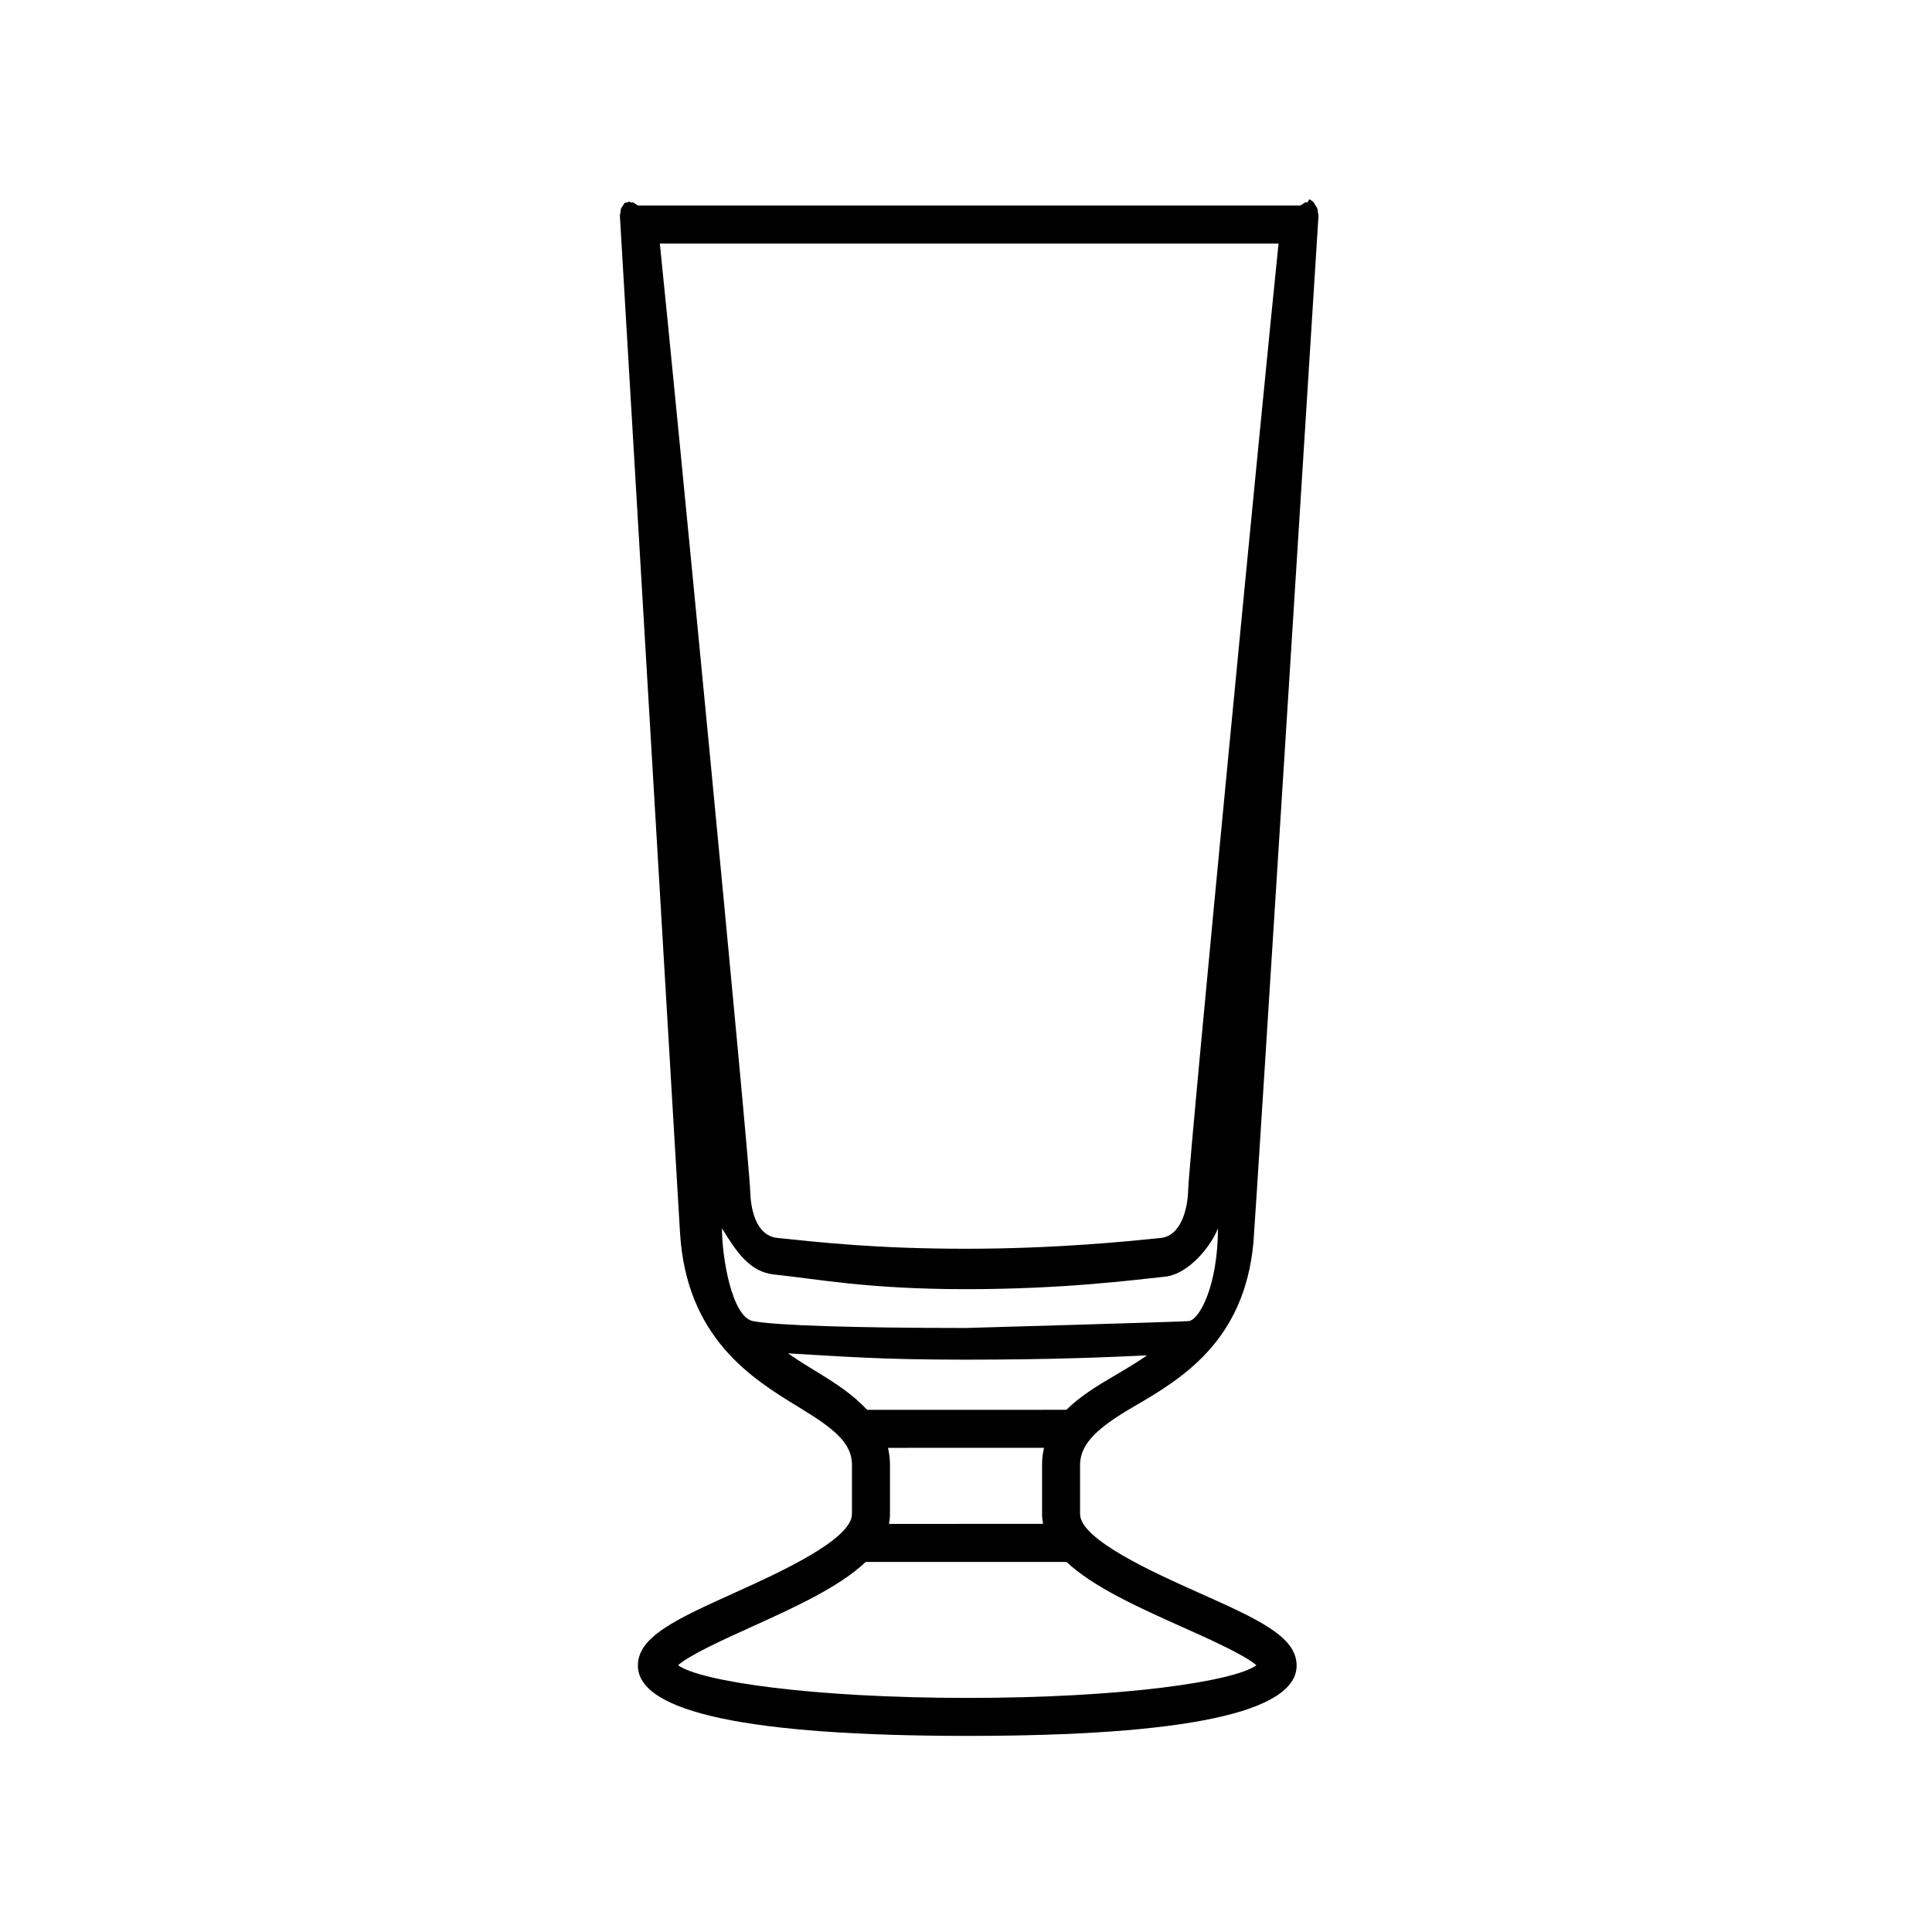 <?xml version="1.0" encoding="UTF-8"?>
<!-- Uploaded to: ICON Repo, www.iconrepo.com, Generator: ICON Repo Mixer Tools -->
<svg fill="#000000" width="800px" height="800px" version="1.1" viewBox="144 144 512 512" xmlns="http://www.w3.org/2000/svg">
 <path d="m461.75 566.12c-11.789-5.273-31.52-14.105-31.52-20.887v-13.055c0-5.758 5.094-10.086 14.09-15.332 12.488-7.273 29.434-17.16 31.852-43.543 0.191-0.918 17.234-272 17.234-272 0.023-0.379-0.102-0.734-0.156-1.102-0.047-0.281-0.023-0.574-0.121-0.852-0.133-0.383-0.387-0.707-0.609-1.047-0.145-0.227-0.223-0.492-0.402-0.695-0.016-0.012-0.031-0.016-0.039-0.031-0.012-0.012-0.016-0.023-0.023-0.035-0.289-0.309-0.66-0.484-1.004-0.707-0.223-0.145-0.406 0.906-0.648 0.801-0.637-0.281-1.316 0.836-2.023 0.836h-175.07c-0.699 0-1.387-1.113-2.016-0.832-0.242 0.105-0.422-0.316-0.648-0.172-0.344 0.223-0.719 0.086-1.004 0.387-0.012 0.012-0.012-0.133-0.02-0.121-0.012 0.016-0.023-0.059-0.039-0.051-0.188 0.207-0.262 0.434-0.414 0.66-0.223 0.344-0.473 0.641-0.609 1.023-0.098 0.277-0.082 0.559-0.121 0.852-0.059 0.363-0.18 0.715-0.156 1.09l15.922 269.27c1.664 27.957 18.969 38.738 31.605 46.414 8.922 5.422 13.969 9.328 13.969 15.152v13.082c0 6.805-19.492 15.629-31.141 20.898-15.406 6.973-25.59 11.582-25.59 19.262 0 12.375 29.418 18.645 87.438 18.645 57.82 0 87.133-6.273 87.133-18.645 0.008-7.695-10.285-12.297-25.863-19.266zm-81.898-33.945c0-1.582-0.203-3.062-0.523-4.481l41.348-0.012c-0.324 1.402-0.52 2.875-0.52 4.461v13.082c0 0.898 0.102 1.762 0.266 2.613l-40.832 0.012c0.16-0.855 0.262-1.727 0.262-2.625zm-36.285-38.066c-5.699-1.117-8.242-17.145-8.242-24.586 3.879 6.301 7.406 11.562 13.766 12.223 11.414 1.191 24.879 3.894 50.914 3.894 26.031 0 44.152-2.414 52.715-3.305 6.434-0.672 12.363-8.359 14.043-12.812 0 15.07-4.883 24.363-7.82 24.586-2.941 0.223-58.938 1.82-58.938 1.82-30.23-0.008-50.738-0.703-56.438-1.82zm139.26-285.56c-3.668 35.266-23.695 241.8-23.949 250.8-0.156 5.602-2.137 12.184-7.227 12.715-8.227 0.855-27.719 2.867-51.652 2.867-23.93 0-38.863-1.719-49.973-2.867-6.019-0.629-7.106-8.383-7.215-12.391-0.25-8.988-20.281-215.86-23.949-251.12zm-121.79 299.35c-2.711-1.648-5.496-3.352-8.207-5.246 15.184 0.852 24.078 1.672 47.172 1.672s38.18-0.684 47.988-1.137c-2.883 1.996-5.856 3.754-8.734 5.438-4.523 2.637-9.105 5.461-12.652 8.988l-52.805 0.012c-3.531-3.848-8.184-6.945-12.762-9.727zm39.445 86.066c-41.23 0-70.84-4.363-76.785-8.66 2.922-2.676 12.516-7.023 19.09-9.996 11.668-5.285 23.566-10.688 30.637-17.375l53.211-0.012c7.144 6.707 19.184 12.113 31 17.398 6.648 2.977 16.355 7.32 19.32 10-5.938 4.293-35.41 8.645-76.473 8.645z"/>
</svg>